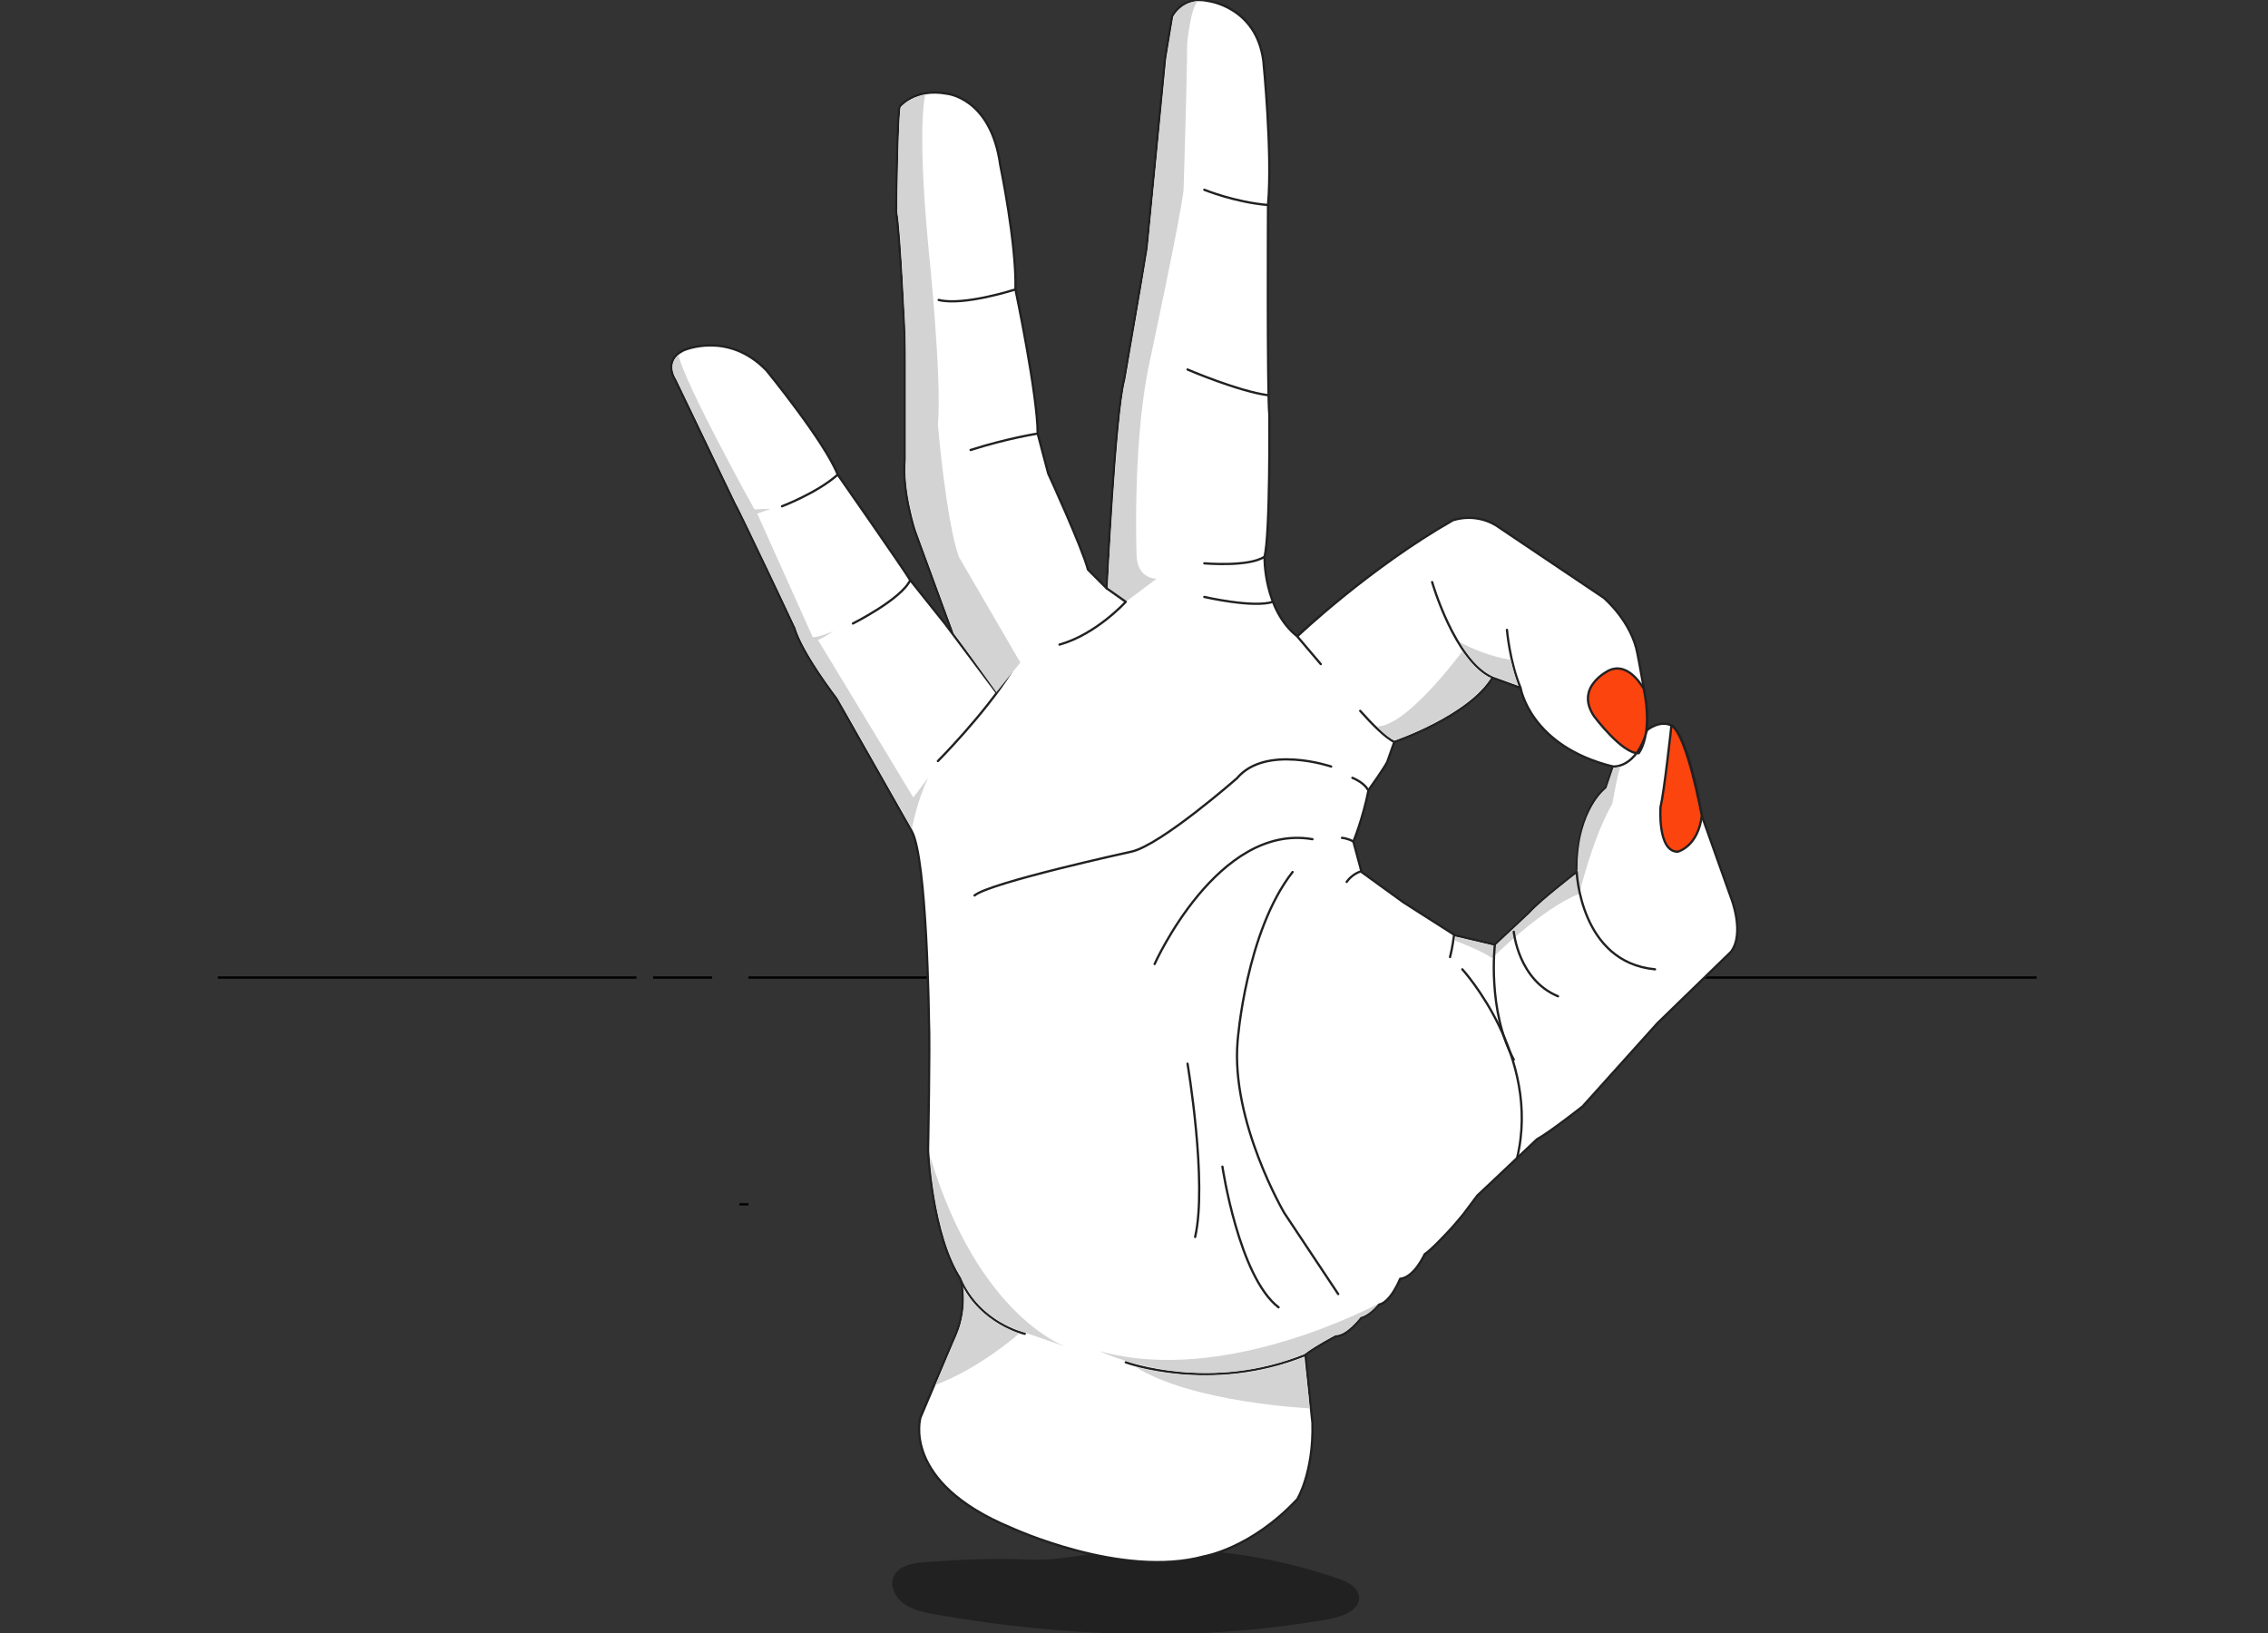 <svg width="500" height="360" xmlns="http://www.w3.org/2000/svg"><rect width="100%" height="100%" fill="#333333" stroke="none"/><g fill="none" fill-rule="evenodd"><path d="M140.31 215.5H48m401 0H323.27m-166.27 0h-13m21 50h-2m42-50h-40" stroke="#000" stroke-width=".5"/><path d="M204.225 344.603c-2.548.179-5.488.596-6.746 2.618-1.23 1.979-.098 4.644 1.867 6.08 1.965 1.438 4.528 1.943 6.991 2.375 28.647 5.024 58.295 6.082 86.8.973 2.952-.529 6.643-2.039 6.222-4.77-.298-1.937-2.583-3.01-4.592-3.701-14.788-5.087-30.747-7.204-46.442-6.278-7.132.42-14.274 2.497-21.355 2.17-7.608-.35-15.118-.003-22.745.533" fill="#212121"/><path d="M204.225 344.603c-2.548.179-5.488.596-6.746 2.618-1.23 1.979-.098 4.644 1.867 6.08 1.965 1.438 4.528 1.943 6.991 2.375 28.647 5.024 58.295 6.082 86.8.973 2.952-.529 6.643-2.039 6.222-4.77-.298-1.937-2.583-3.01-4.592-3.701-14.788-5.087-30.747-7.204-46.442-6.278-7.132.42-14.274 2.497-21.355 2.17-7.608-.35-15.118-.003-22.745.533z" stroke="#212121" stroke-width=".5" stroke-linecap="round" stroke-linejoin="round"/><path d="M354.043 173.631s-6.443 4.393-6.443 18.607c0 0-9.28 7.236-10.57 9.045l-7.475 6.977-8.765-2.067-11.34-7.236-9.28-6.719-1.805-6.718s2.062-4.91 3.351-11.372c0 0 3.35-4.651 4.125-6.202l1.545-4.393s16.498-5.59 21.654-14.166l6.186 2.249s2.041 12.836 20.364 17.344l-1.547 4.651zM222.924 336.798s24.444 11.32 42.576 6.289c0 0 10.306-1.677 20.492-12.577 0 0 3.625-5.87 3.35-16.77l-1.546-15.03c1.29-1.292 6.703-4.135 6.703-4.135 2.577 0 5.67-4.134 5.67-4.134 1.547-.258 3.867-2.843 3.867-2.843 2.578-.517 4.64-5.686 4.64-5.686 3.093-.258 5.413-5.427 5.413-5.427 1.29-.775 4.898-4.651 4.898-4.651 1.288-1.293 3.608-4.136 3.608-4.136l3.094-4.134 4.124-3.877 4.64-4.393 4.382-4.134c2.836-1.551 10.053-7.237 10.053-7.237l16.497-18.348 16.24-15.764c3.093-4.135 0-11.887 0-11.887l-6.444-18.09c-3.352-18.866-6.702-19.9-6.702-19.9-2.578-1.292-5.393 1.034-5.393 1.034l-.02-2.842c.257-2.326-2.062-13.955-2.062-13.955-1.29-7.236-7.476-12.405-7.476-12.405l-22.684-15.247c-5.155-3.876-10.569-1.81-10.569-1.81-18.559 10.596-34.283 25.585-34.283 25.585-7.476-5.944-7.218-17.573-7.218-17.573 1.29-4.91 1.062-31.27 1.062-31.27-.484-5.685-.288-46.257-.288-46.257 1.03-11.371-1.032-31.787-1.032-31.787C276.97 1.519 266.401.227 266.401.227c-5.67-1.293-7.99 3.36-7.99 3.36l-1.547 9.303-4.124 42.382-4.898 28.427c-2.062 7.753-3.867 46-3.867 46l-4.124-4.135c-1.29-4.91-8.765-21.19-8.765-21.19l-2.32-8.788c0-8.528-4.897-31.787-4.897-31.787.258-10.078-3.35-27.392-3.35-27.392-2.063-14.99-11.859-15.765-11.859-15.765-6.96-1.292-10.31 2.843-10.31 2.843-.516.775-.773 23.26-.773 23.26.773 4.392 1.89 27.392 1.89 27.392v27.135c-.686 6.978 2.234 15.764 2.234 15.764l8.248 22.483-9.28-11.63c-1.547-2.584-15.981-23.257-15.981-23.257-2.836-7.237-15.724-23-15.724-23-8.507-8.787-18.302-4.393-18.302-4.393-4.64 2.325-1.804 6.46-1.804 6.46l13.146 27.393c1.547 2.585 13.146 27.394 13.146 27.394 1.547 5.426 9.28 15.529 9.28 15.529l16.548 29.178c3.402 5.944 3.815 41.865 3.815 41.865.26 5.169-.196 28.536-.196 28.536s.837 18.641 7.11 28.285c0 0 2.09 6.288-1.674 13.834l-7.108 16.77s-4.329 14.254 20 24.315z" fill="#FFF"/><path d="M354.043 173.631s-6.443 4.393-6.443 18.607c0 0-9.28 7.236-10.57 9.045l-7.475 6.977-8.765-2.067-11.34-7.236-9.28-6.719-1.805-6.718s2.062-4.91 3.351-11.372c0 0 3.35-4.651 4.125-6.202l1.545-4.393s16.498-5.59 21.654-14.166l6.186 2.249s2.041 12.836 20.364 17.344l-1.547 4.651zM222.924 336.798s24.444 11.32 42.576 6.289c0 0 10.306-1.677 20.492-12.577 0 0 3.625-5.87 3.35-16.77l-1.546-15.03c1.29-1.292 6.703-4.135 6.703-4.135 2.577 0 5.67-4.134 5.67-4.134 1.547-.258 3.867-2.843 3.867-2.843 2.578-.517 4.64-5.686 4.64-5.686 3.093-.258 5.413-5.427 5.413-5.427 1.29-.775 4.898-4.651 4.898-4.651 1.288-1.293 3.608-4.136 3.608-4.136l3.094-4.134 4.124-3.877 4.64-4.393 4.382-4.134c2.836-1.551 10.053-7.237 10.053-7.237l16.497-18.348 16.24-15.764c3.093-4.135 0-11.887 0-11.887l-6.444-18.09c-3.352-18.866-6.702-19.9-6.702-19.9-2.578-1.292-5.393 1.034-5.393 1.034l-.02-2.842c.257-2.326-2.062-13.955-2.062-13.955-1.29-7.236-7.476-12.405-7.476-12.405l-22.684-15.247c-5.155-3.876-10.569-1.81-10.569-1.81-18.559 10.596-34.283 25.585-34.283 25.585-7.476-5.944-7.218-17.573-7.218-17.573 1.29-4.91 1.062-31.27 1.062-31.27-.484-5.685-.288-46.257-.288-46.257 1.03-11.371-1.032-31.787-1.032-31.787C276.97 1.519 266.401.227 266.401.227c-5.67-1.293-7.99 3.36-7.99 3.36l-1.547 9.303-4.124 42.382-4.898 28.427c-2.062 7.753-3.867 46-3.867 46l-4.124-4.135c-1.29-4.91-8.765-21.19-8.765-21.19l-2.32-8.788c0-8.528-4.897-31.787-4.897-31.787.258-10.078-3.35-27.392-3.35-27.392-2.063-14.99-11.859-15.765-11.859-15.765-6.96-1.292-10.31 2.843-10.31 2.843-.516.775-.773 23.26-.773 23.26.773 4.392 1.89 27.392 1.89 27.392v27.135c-.686 6.978 2.234 15.764 2.234 15.764l8.248 22.483-9.28-11.63c-1.547-2.584-15.981-23.257-15.981-23.257-2.836-7.237-15.724-23-15.724-23-8.507-8.787-18.302-4.393-18.302-4.393-4.64 2.325-1.804 6.46-1.804 6.46l13.146 27.393c1.547 2.585 13.146 27.394 13.146 27.394 1.547 5.426 9.28 15.529 9.28 15.529l16.548 29.178c3.402 5.944 3.815 41.865 3.815 41.865.26 5.169-.196 28.536-.196 28.536s.837 18.641 7.11 28.285c0 0 2.09 6.288-1.674 13.834l-7.108 16.77s-4.329 14.254 20 24.315zM172.4 111.609s7.734-2.929 12.288-6.978m3.351 32.821s10.654-5.341 12.63-9.562m7.631 9.562 11.358 15.16m-12.888 15.162s10.14-10.165 16.154-19.64m5.843-52.548s-6.72 1.035-14.788 3.618m9.89-35.404s-11.428 3.704-16.927 2.326M265.5 41.834s6.744 2.756 14.048 3.36M261.802 81.46s11.201 4.821 17.867 5.684m-14.169 44.45s10.805 2.498 15.133 1.077m-15.133-8.485s9.838.861 13.274-1.465m21.094 33.989c2.495 2.81 5.538 5.916 7.52 6.842m-21.396-23.258 5.179 6.104m24.551-18.078s4.983 17.325 13.317 21.067m3.18-10.533s.618 7.147 3.007 12.782" stroke="#212121" stroke-width=".5" stroke-linecap="round" stroke-linejoin="round"/><path d="M362.404 151.924s-3.205-6.202-7.673-4.135c0 0-7.733 3.618-3.265 10.165 0 0 6.186 8.269 9.795 8.097 0 0 3.22-3.815 1.143-14.127" fill="#FC440F"/><path d="M362.404 151.924s-3.205-6.202-7.673-4.135c0 0-7.733 3.618-3.265 10.165 0 0 6.186 8.269 9.795 8.097 0 0 3.22-3.815 1.143-14.127zm-6.814 17.056s5.196.516 7.495-8.011" stroke="#212121" stroke-width=".5" stroke-linecap="round" stroke-linejoin="round"/><path d="M368.479 159.935s-1.547 14.386-2.406 18.004c0 0-.688 9.82 3.78 9.82 0 0 4.468-1.034 5.328-7.926 0 0-3.266-17.917-6.702-19.898" fill="#FC440F"/><path d="M368.479 159.935s-1.547 14.386-2.406 18.004c0 0-.688 9.82 3.78 9.82 0 0 4.468-1.034 5.328-7.926 0 0-3.266-17.917-6.702-19.898zm-46.099 53.753s17.486 19.123 12.073 41.607m-39.439 29.977-11.857-17.831s-11.858-20.158-10.312-37.989c0 0 1.805-24.034 12.116-37.214m-30.417 20.287s13.92-31.14 34.799-27.522m4.124-16.017s-14.455-4.917-20.76 2.578c0 0-16.874 14.817-23.318 16.195 0 0-31.191 6.805-34.542 9.648m54.648 59.783s3.608 24.292 12.373 31.01m-20.066-53.709s4.427 26.144 1.678 38.204m-15.295 27.63s18.685 6.832 39.611-1.614m-61.872-4.675s-10.036-2.229-14.218-12.157" stroke="#212121" stroke-width=".5" stroke-linecap="round" stroke-linejoin="round"/><path d="M212.372 283.932s3.215 6.813 12.336 10.023c0 0-8.494 7.585-18.477 11.359 0 0 4.495-10.56 4.809-11.36 0 0 1.985-4.153 1.332-10.022" fill="#D3D3D3"/><path d="M205.028 254.85s.85 17.019 6.678 26.413c0 0 2.68 8.75 13.708 12.314l9.723 3.368s-19.367-6.328-30.109-42.095m37.401 42.999s20.778 10.29 44.614.86c0 0 .314-.055.94-.527 0 0 2.98-2.089 6.535-3.923 0 0 1.777.55 5.41-3.904 0 0 1.804-.236 3.973-2.987 0 0-33.716 18.342-61.472 10.48" fill="#D3D3D3"/><path d="M250.309 301.307s18.255 5.503 37.126-2.149c0 0 1.046 7.442 1.255 11.32 0 0-26.006-1.258-38.381-9.17M149.594 78.246s-2.614 1.755-.47 5.397l3.606 7.416 9.043 18.813 10.716 22.292 2.901 6.17s1.45 5.13 8.154 13.973l1.196 1.69 2.699 4.664 12.754 22.481.836 1.52s1.254-6.602 3.66-11.266c0 0-1.83 2.41-3.346 4.402 0 0-19.915-32.963-21.013-34.693 0 0 1.986-.943 3.45-1.99 0 0-3.032 1.361-4.6 1.361l-12.232-27.25 2.928-1.048-3.556.105s-15.576-28.037-16.726-34.037m75.35 67.812-5.286 6.554-9.377-13.08-6.978-18.983s-4.234-10.455-3.567-18.826v-19.77s.117-5.895-.432-14.935c0 0-.608-13.428-1.15-18.197l-.365-2.464s.209-18.132.731-22.376c0 0 .55-1.926 5.489-3.184 0 0-1.934 6.17.68 33.84 0 0 3.013 28.509 2.081 38.99 0 0 1.76 20.876 4.596 29.094l13.578 23.337zm23.241-13.388 6.79-5.085s-4.078.125-4.392-4.864c0 0-.94-23.559 2.51-41.262 0 0 7.37-34.35 7.84-39.626 0 0 .784-24.927.784-32.159 0 0 .746-8.215 2.431-9.433 0 0-3.332-.08-5.41 3.42 0 0-.197.824-.353 1.965l-1.137 6.72-2.274 22.797-1.882 19.023-1.49 9.354-3.417 20.044s-.974 2.949-1.875 14.7c0 0-.47 5.267-.745 9.67 0 0-1.307 18.76-1.28 20.778l-.037.837 3.937 3.122z" fill="#D3D3D3"/><path d="m243.975 129.699 4.21 2.972s-6.53 7.193-14.606 9.433" stroke="#212121" stroke-width=".5" stroke-linecap="round" stroke-linejoin="round"/><path d="M321.778 141.525s3.098 5.541 6.781 7.283l6.078 2.32s-1.138-3.616-1.608-5.7c0 0-4.94-.497-11.251-3.903" fill="#D3D3D3"/><path d="M307.387 163.233s15.488-5.132 21.33-13.846c0 0-2.204-.106-6.337-5.806 0 0-12.23 16.66-18.753 16.55 0 0 1.81 2.224 3.76 3.102" fill="#D3D3D3"/><path d="M295.85 184.71s1.161.05 2.515.81" stroke="#212121" stroke-width=".5" stroke-linecap="round" stroke-linejoin="round"/><path d="M320.791 207.371s6.262 2.359 8.145 3.879c0 0 10.967-11.015 19.246-14.22 0 0 2.827-12.114 7.278-19.87 0 0 1.329-7.618 1.863-8.174 0 0-.994.26-1.647.26l-1.529 4.508s-6.364 4.768-6.364 17.556c0 0 .095 1.362-.784 1.677 0 0-7.266 5.607-9.41 8.018l-7.395 6.917s-.614.864-1.804.339l-7.514-1.74-.085.85z" fill="#D3D3D3"/><path d="M347.6 192.238s.772 19.899 17.27 21.45m-31.147-8.27s.988 10.596 9.752 14.213m-13.92-11.371s-1.718 14.473 4.168 25.326m-35.578-62.114s2.526.999 3.351 2.544m-4.608 20.41s1.003-1.602 3.062-2.32m20.621 13.954s-.372 2.934-.895 4.926" stroke="#212121" stroke-width=".5" stroke-linecap="round" stroke-linejoin="round"/></g></svg>
